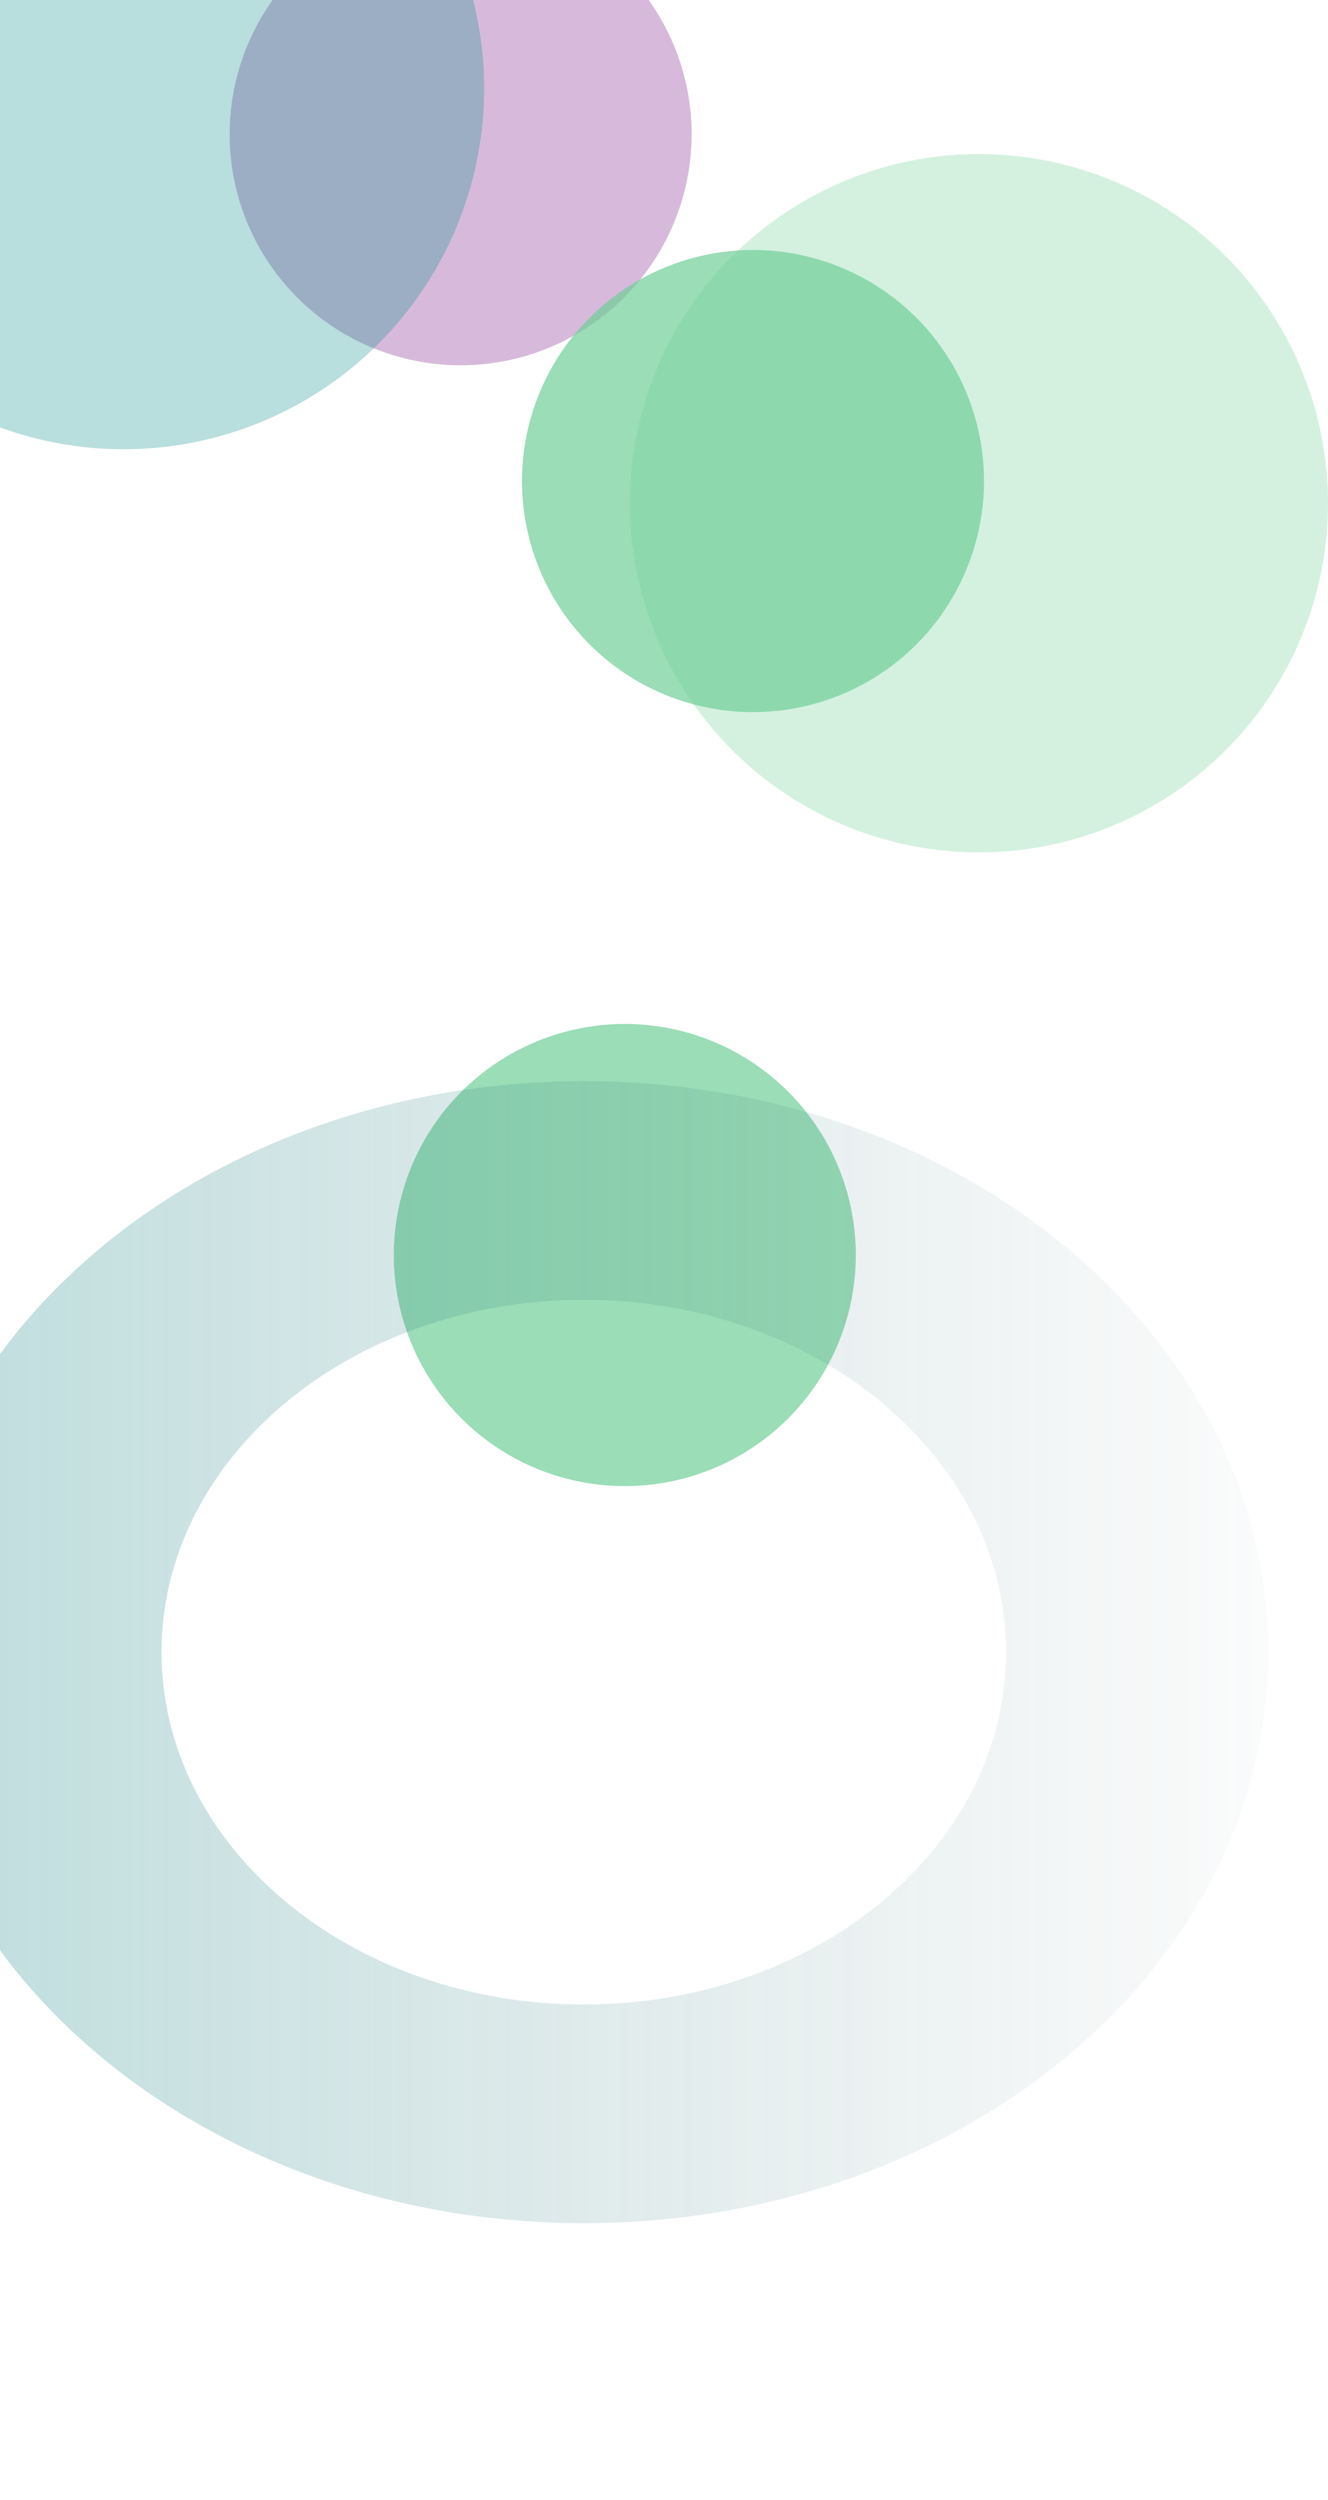 <svg xmlns="http://www.w3.org/2000/svg" width="1440" height="2710" viewBox="0 0 1440 2710" fill="none"><path d="M550.064 679.916H897.84M1.527 90.376L1.527 801M47.897 90.376L47.897 801M94.267 90.376L94.267 801M140.637 90.376L140.637 801M187.007 90.376L187.007 801M233.377 90.376L233.377 801M279.748 90.376L279.748 801M326.118 90.376L326.118 801M372.488 90.376L372.488 801M1 772.714H1438.47M418.858 90.376L418.858 801M1 729.044H1438.47M465.228 90.376L465.228 801M1 685.375H1438.47M511.598 90.376L511.598 801M1 641.705H1438.47M557.968 90.376L557.968 801M1 598.036H1438.47M604.338 90.376L604.338 801M1 554.366H1438.47M650.708 90.376L650.708 801M1 510.696H1438.47M697.078 90.376L697.078 801M1 467.027H1438.47M743.449 90.376L743.448 801M1 423.357H1438.47M789.819 90.376L789.819 801M1 379.687H1438.47M836.189 90.376L836.189 801M1 336.018H1438.47M882.559 90.376L882.559 801M1 292.348H1438.47M928.929 90.376L928.929 801M1 248.679H1438.47M975.299 90.376L975.299 801M1 205.009H1438.47M1021.67 90.376L1021.67 801M1 161.339H1438.47M1068.04 90.376L1068.04 801M1 117.67H1438.47M1114.41 90.376V801M1 74L1438.47 74M1160.78 90.376V801M1207.15 90.376V801M1253.52 90.376V801M1299.89 90.376V801M1346.26 90.376V801M1392.63 90.376V801M1439 90.376V801" stroke="url(#paint0_radial_0_1)" stroke-width="0.889"></path><path d="M550.064 1781.92H897.84M1.527 1192.38L1.527 1903M47.897 1192.38L47.897 1903M94.267 1192.38L94.267 1903M140.637 1192.38L140.637 1903M187.007 1192.38L187.007 1903M233.377 1192.38L233.377 1903M279.748 1192.38L279.748 1903M326.118 1192.38L326.118 1903M372.488 1192.38L372.488 1903M1 1874.71H1438.47M418.858 1192.38L418.858 1903M1 1831.04H1438.47M465.228 1192.38L465.228 1903M1 1787.37H1438.47M511.598 1192.38L511.598 1903M1 1743.71H1438.47M557.968 1192.38L557.968 1903M1 1700.04H1438.47M604.338 1192.38L604.338 1903M1 1656.37H1438.47M650.708 1192.38L650.708 1903M1 1612.7H1438.47M697.078 1192.38L697.078 1903M1 1569.03H1438.47M743.449 1192.38L743.448 1903M1 1525.36H1438.47M789.819 1192.38L789.819 1903M1 1481.69H1438.47M836.189 1192.38L836.189 1903M1 1438.02H1438.47M882.559 1192.38L882.559 1903M1 1394.35H1438.47M928.929 1192.38L928.929 1903M1 1350.68H1438.47M975.299 1192.38L975.299 1903M1 1307.01H1438.47M1021.67 1192.38L1021.67 1903M1 1263.34H1438.47M1068.04 1192.38L1068.04 1903M1 1219.67H1438.47M1114.41 1192.38V1903M1 1176L1438.47 1176M1160.78 1192.38V1903M1207.15 1192.38V1903M1253.52 1192.38V1903M1299.89 1192.38V1903M1346.26 1192.38V1903M1392.63 1192.38V1903M1439 1192.38V1903" stroke="url(#paint1_radial_0_1)" stroke-width="0.889"></path><g opacity="0.3" filter="url(#filter0_f_0_1)"><circle cx="1061.5" cy="545.5" r="378.5" fill="#6FCF97"></circle></g><g opacity="0.3" filter="url(#filter1_f_0_1)"><circle cx="499.5" cy="145.5" r="250.5" fill="#791987"></circle></g><g opacity="0.7" filter="url(#filter2_f_0_1)"><circle cx="816.5" cy="521.5" r="250.5" fill="#6FCF97"></circle></g><g opacity="0.7" filter="url(#filter3_f_0_1)"><circle cx="677.5" cy="1360.5" r="250.5" fill="#6FCF97"></circle></g><g opacity="0.35" filter="url(#filter4_f_0_1)"><path d="M1375 1791C1375 2132.86 1042.8 2410 633 2410C223.205 2410 -109 2132.86 -109 1791C-109 1449.14 223.205 1172 633 1172C1042.8 1172 1375 1449.14 1375 1791ZM175.16 1791C175.16 2001.94 380.142 2172.94 633 2172.94C885.858 2172.94 1090.84 2001.94 1090.84 1791C1090.84 1580.06 885.858 1409.06 633 1409.06C380.142 1409.06 175.16 1580.06 175.16 1791Z" fill="url(#paint2_linear_0_1)"></path></g><g opacity="0.3" filter="url(#filter5_f_0_1)"><circle cx="134" cy="96" r="391" fill="#12908E"></circle></g><defs><filter id="filter0_f_0_1" x="83" y="-433" width="1957" height="1957" filterUnits="userSpaceOnUse" color-interpolation-filters="sRGB"><feGaussianBlur stdDeviation="300"></feGaussianBlur></filter><filter id="filter1_f_0_1" x="-351" y="-705" width="1701" height="1701" filterUnits="userSpaceOnUse" color-interpolation-filters="sRGB"><feGaussianBlur stdDeviation="300"></feGaussianBlur></filter><filter id="filter2_f_0_1" x="-34" y="-329" width="1701" height="1701" filterUnits="userSpaceOnUse" color-interpolation-filters="sRGB"><feGaussianBlur stdDeviation="300"></feGaussianBlur></filter><filter id="filter3_f_0_1" x="-173" y="510" width="1701" height="1701" filterUnits="userSpaceOnUse" color-interpolation-filters="sRGB"><feGaussianBlur stdDeviation="300"></feGaussianBlur></filter><filter id="filter4_f_0_1" x="-409" y="872" width="2084" height="1838" filterUnits="userSpaceOnUse" color-interpolation-filters="sRGB"><feGaussianBlur stdDeviation="150"></feGaussianBlur></filter><filter id="filter5_f_0_1" x="-857" y="-895" width="1982" height="1982" filterUnits="userSpaceOnUse" color-interpolation-filters="sRGB"><feGaussianBlur stdDeviation="300"></feGaussianBlur></filter><radialGradient id="paint0_radial_0_1" cx="0" cy="0" r="1" gradientUnits="userSpaceOnUse" gradientTransform="translate(720 382.5) rotate(90) scale(232 458.894)"><stop stop-color="white" stop-opacity="0.16"></stop><stop offset="1" stop-color="white" stop-opacity="0"></stop></radialGradient><radialGradient id="paint1_radial_0_1" cx="0" cy="0" r="1" gradientUnits="userSpaceOnUse" gradientTransform="translate(720 1484.5) rotate(90) scale(232 458.894)"><stop stop-color="white" stop-opacity="0.16"></stop><stop offset="1" stop-color="white" stop-opacity="0"></stop></radialGradient><linearGradient id="paint2_linear_0_1" x1="-412.377" y1="1791" x2="1518.47" y2="1791" gradientUnits="userSpaceOnUse"><stop stop-color="#12908E"></stop><stop offset="1" stop-color="#577177" stop-opacity="0"></stop></linearGradient></defs></svg>